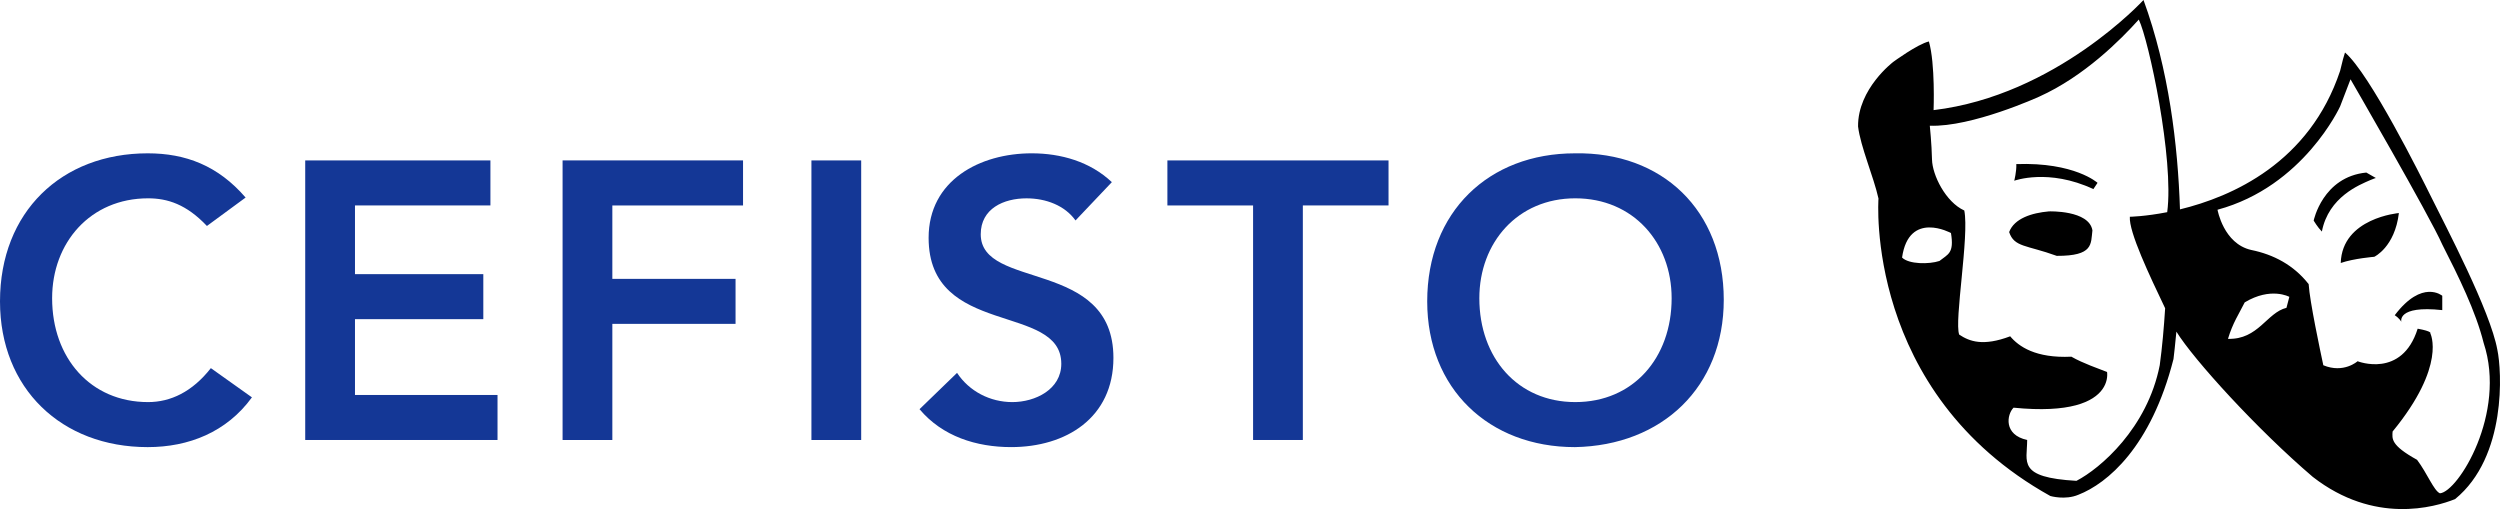 <!-- Generator: Adobe Illustrator 23.0.1, SVG Export Plug-In  -->
<svg version="1.1" xmlns="http://www.w3.org/2000/svg" xmlns:xlink="http://www.w3.org/1999/xlink" x="0px" y="0px"
	 width="1395.22px" height="284.11px" viewBox="0 0 1395.22 284.11" style="enable-background:new 0 0 1395.22 284.11;"
	 xml:space="preserve">
<style type="text/css">
	.st0{fill:#143796;}
</style>
<defs>
</defs>
<path d="M1322.78,100.53c1.93-0.85,3.16-1.19,3.16-1.19l-5.33-3.04c-24.38,2.41-29.38,26.82-29.38,26.82s2.28,3.82,4.58,6.11
	C1299.53,109.84,1316.99,103.07,1322.78,100.53z M1338.79,118.9c0,0-31.69,2.69-32.45,27.87c7.26-2.53,18.72-3.46,18.72-3.46
	S1336.51,137.97,1338.79,118.9z M1393.74,195.2c-3.92-21.71-28.82-68.91-37.4-86.23c-4.93-9.95-33.87-68.05-47.62-79.67
	c-1.05,3.35-1.05,3.35-2.73,10.24c-17.1,51.33-60.43,70.28-89.37,77.31c-1.16-35.87-6.2-78.14-20.36-116.85
	c0,0-48.85,53.32-117.15,61.46c0,0,1.01-25.88-2.62-38.32c-6.44,1.53-19.85,11.38-19.85,11.38s-19.88,15.01-19.68,36.05
	c1.37,11.31,8.69,28.03,11.4,40.24c0,0-8.14,108.1,95.9,166c0,0,8.27,2.45,15.71-0.71c16.06-6.27,40.54-26.59,53.03-75.72
	c0.31-2.67,0.95-7.99,1.62-15.3c9.63,15.62,45.17,54.66,76.13,81.07c34.34,26.71,67.97,16.97,79.41,12.39
	C1399.13,254.89,1396.22,206.69,1393.74,195.2z M1082.39,145.64c-5.69,1.9-17.08,1.9-20.87-1.9c3.79-26.56,27.29-13.69,27.29-13.69
	C1090.7,141.43,1087.13,141.84,1082.39,145.64z M1208.34,172.04c-0.67,10.71-1.63,21.6-3.01,31.76
	c-6.89,35.14-33.21,57.67-46.49,64.55c-33.2-1.9-27.5-10.48-27.5-22.81c-13.28-2.84-11.38-14.23-7.59-18.02
	c15.77,1.57,26.93,0.74,34.76-1.35c15.73-4.21,18.05-13.5,17.42-18.57c-4.74-1.9-13.28-4.74-19.92-8.54
	c-19.92,0.95-29.41-5.69-34.15-11.38c-15.19,5.74-22.76,2.85-28.46-0.95c-2.84-7.59,5.68-54.98,2.85-69.25
	c-10.43-4.74-17.84-19.8-18.02-28.46c-0.18-8.66-1.23-18.86-1.23-18.86c23.5,0.88,60.98-16.19,60.98-16.19
	c25.17-11.32,45.53-31.78,55.65-43.06c5.53,11.28,19.79,78,15.86,107.5c-12.43,2.43-20.85,2.56-20.85,2.56
	C1188.03,129.46,1199.69,153.91,1208.34,172.04z M1276.05,171.79c-10.97,2.65-15.71,17.83-32.64,17.31
	c2.7-8.97,6.02-13.71,9.34-20.35c14.62-8.8,24.9-3.08,24.9-3.08S1276.8,168.73,1276.05,171.79z M1361.69,275.31
	c-3.39-1.45-7.07-11.12-12.75-18.69c-14.85-8.2-13.9-11.75-13.66-15.79c30.35-36.99,21.06-54.8,21.06-54.8s1.32-1.07-7.07-2.59
	c-8.77,27.98-33.53,18.16-33.53,18.16s-7.74,6.98-19.12,2.24c-1.66-7.83-7.59-35.57-8.18-45.27c-8.39-10.69-19.58-16.52-32.06-19.07
	c-15.49-3.48-18.81-22.45-18.81-22.45c48.07-12.97,68.42-57.67,68.42-57.67l5.81-15.13c0,0,44.2,76.26,51.22,92.25
	c8.98,17.61,18.66,37.21,23.08,54.89C1399.07,230.64,1371.8,274.52,1361.69,275.31z M1336.48,175.92c2.77,1.84,3.69,3.69,3.69,3.69
	s-2.74-9.31,22.83-6.54c0-4.3,0-8,0-8S1351.88,155.6,1336.48,175.92z M1168.28,105.53c2.33-3.49,2.33-3.49,2.33-3.49
	s-12.79-11.62-45.33-10.46c0.18,4.13-1.16,9.29-1.16,9.29S1143.19,93.81,1168.28,105.53z M1143.5,117.97
	c-9.68,0.85-19.37,3.95-22.22,11.54c2.84,8.54,9.57,7.12,26.56,13.28c20.64,0.08,18.97-6.64,19.92-14.23
	C1165.87,117.18,1143.5,117.97,1143.5,117.97z"/>
<g>
	<path class="st0" d="M115.48,126.11c-11.46-12.12-22.04-15.43-32.84-15.43c-32.17,0-53.55,24.68-53.55,55.76
		c0,33.28,21.38,57.96,53.55,57.96c12.56,0,24.68-5.73,35.04-18.95l22.92,16.31c-14.1,19.39-35.26,27.77-58.18,27.77
		C34.38,249.53,0,216.91,0,168.21c0-50.02,34.38-82.64,82.42-82.64c21.16,0,39.23,6.83,54.65,24.68L115.48,126.11z"/>
	<path class="st0" d="M170.34,89.53H273.7v25.12h-75.59V153h71.62v25.12h-71.62v42.31h79.55v25.12H170.34V89.53z"/>
	<path class="st0" d="M313.97,89.53h100.71v25.12h-72.94v40.99h68.76v25.12h-68.76v64.79h-27.77V89.53z"/>
	<path class="st0" d="M452.85,89.53h27.77v156.03h-27.77V89.53z"/>
	<path class="st0" d="M600.23,123.03c-5.95-8.37-16.53-12.34-27.33-12.34c-12.78,0-25.56,5.73-25.56,20.05
		c0,31.29,74.05,13.44,74.05,68.98c0,33.5-26.45,49.8-57.08,49.8c-19.39,0-38.35-5.95-51.13-21.16l20.94-20.27
		c6.83,10.36,18.51,16.31,30.85,16.31c12.78,0,27.33-7.05,27.33-21.38c0-34.16-74.05-14.54-74.05-70.3
		c0-32.17,28.65-47.16,57.52-47.16c16.31,0,32.62,4.63,44.74,16.09L600.23,123.03z"/>
	<path class="st0" d="M699.33,114.66h-47.82V89.53h123.41v25.12H727.1v130.9h-27.77V114.66z"/>
	<path class="st0" d="M878.93,85.57c48.7-0.88,83.08,31.73,83.08,81.76c0,48.7-34.38,81.32-83.08,82.2
		c-48.04,0-82.42-32.62-82.42-81.32C796.51,118.18,830.89,85.57,878.93,85.57z M879.15,224.4c32.39,0,53.77-24.68,53.77-57.96
		c0-31.07-21.38-55.76-53.77-55.76c-32.17,0-53.55,24.68-53.55,55.76C825.6,199.72,846.98,224.4,879.15,224.4z"/>
</g>
</svg>
